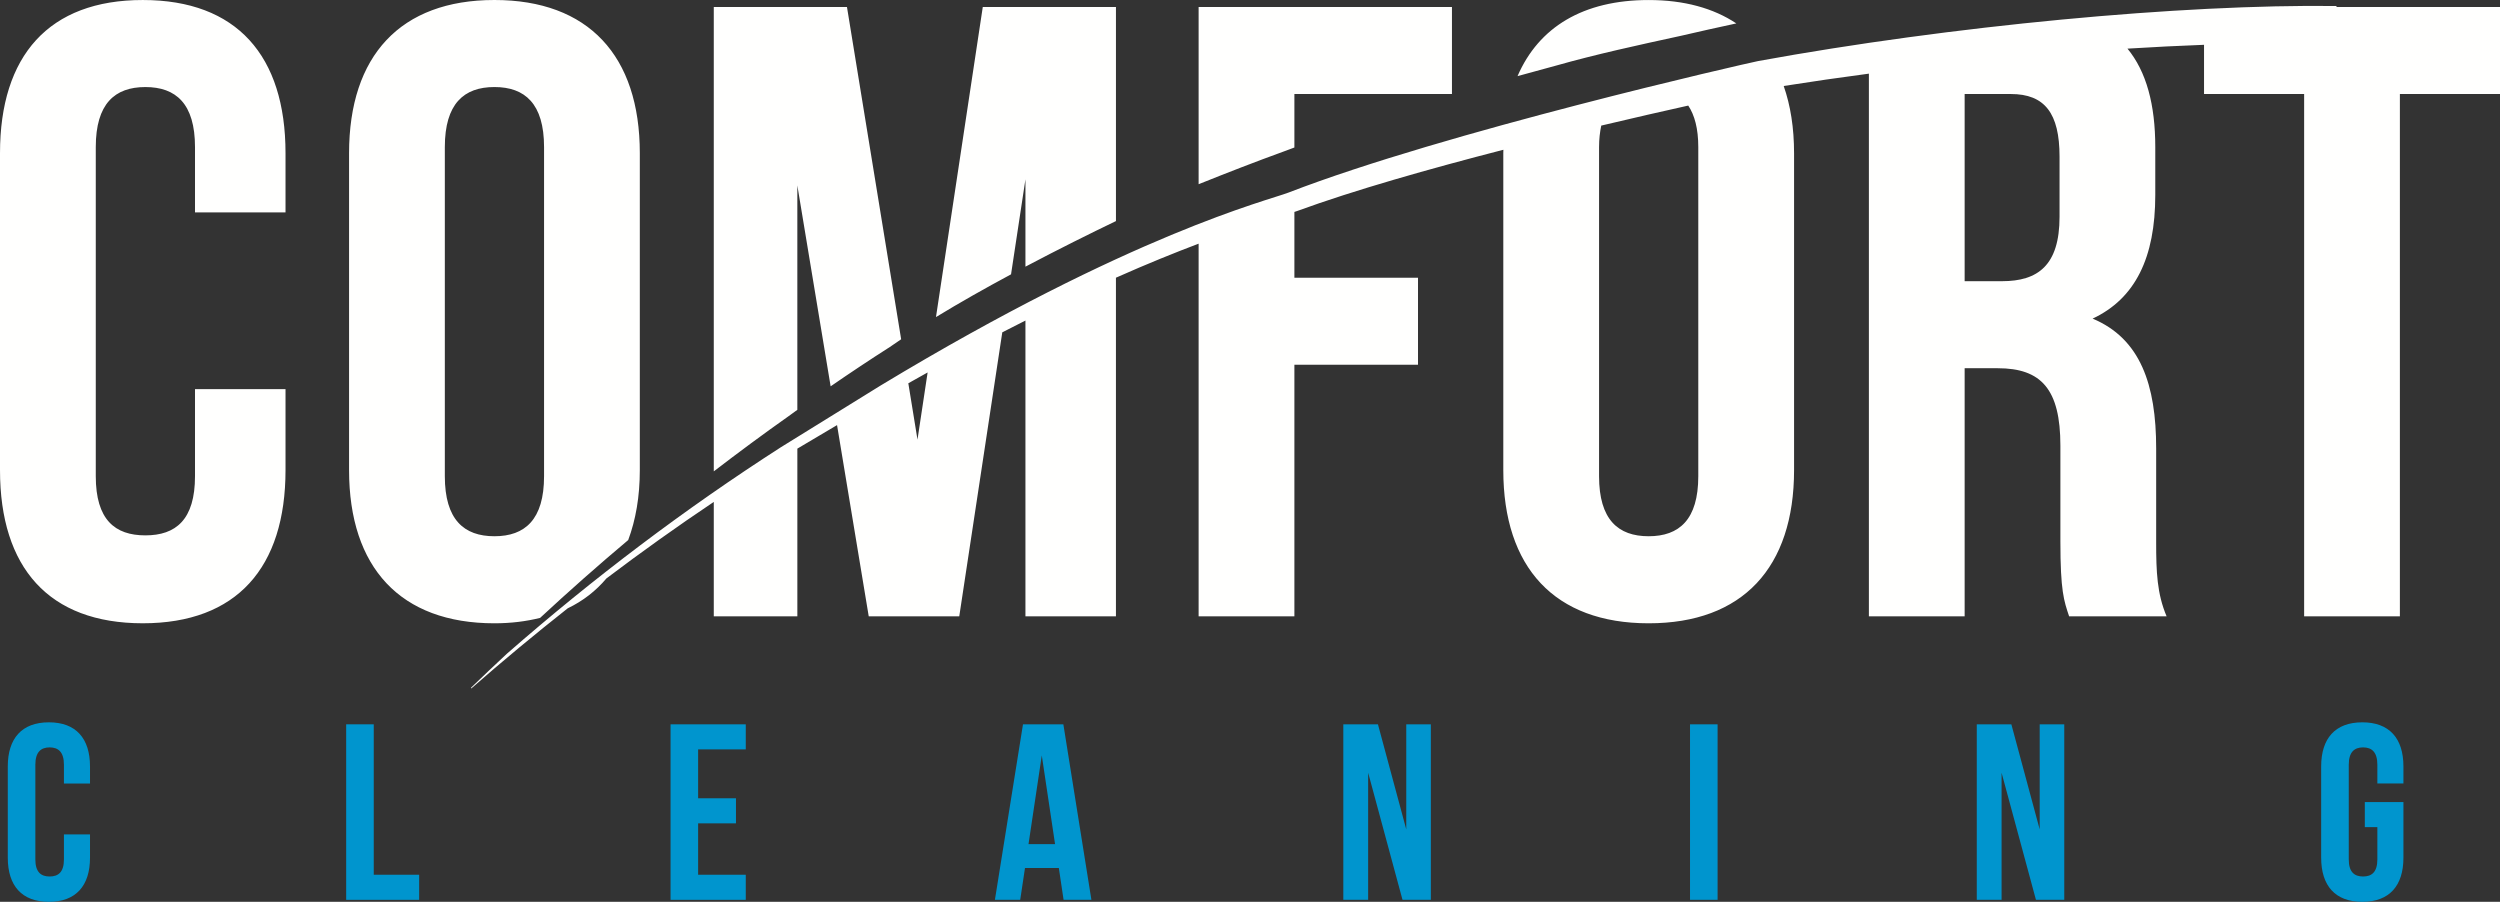 <svg xmlns="http://www.w3.org/2000/svg" width="166.329" height="60" viewBox="0 0 166.329 60"><rect x="0" y="0" width="166.329" height="60" fill="#333333" stroke="none"/><g fill="none" fill-rule="evenodd"><path fill="#0095CE" d="M5.988,55.513 L5.988,57.064 C5.988,58.932 5.053,60 3.254,60 C1.452,60 0.518,58.932 0.518,57.064 L0.518,50.993 C0.518,49.125 1.452,48.057 3.254,48.057 C5.053,48.057 5.988,49.125 5.988,50.993 L5.988,52.128 L4.253,52.128 L4.253,50.876 C4.253,50.042 3.888,49.725 3.302,49.725 C2.718,49.725 2.352,50.042 2.352,50.876 L2.352,57.18 C2.352,58.015 2.718,58.315 3.302,58.315 C3.888,58.315 4.253,58.015 4.253,57.18 L4.253,55.513 L5.988,55.513 Z"/><polygon fill="#0095CE" points="23.031 48.19 24.866 48.19 24.866 58.198 27.887 58.198 27.887 59.867 23.031 59.867"/><polygon fill="#0095CE" points="46.447 53.111 48.965 53.111 48.965 54.779 46.447 54.779 46.447 58.198 49.617 58.198 49.617 59.867 44.613 59.867 44.613 48.191 49.617 48.191 49.617 49.858 46.447 49.858"/><path fill="#0095CE" d="M68.428,56.163 L70.195,56.163 L69.312,50.259 L68.428,56.163 Z M72.613,59.867 L70.762,59.867 L70.446,57.749 L68.194,57.749 L67.876,59.867 L66.193,59.867 L68.061,48.191 L70.747,48.191 L72.613,59.867 Z"/><polygon fill="#0095CE" points="91.025 51.41 91.025 59.866 89.373 59.866 89.373 48.191 91.677 48.191 93.561 55.181 93.561 48.191 95.196 48.191 95.196 59.866 93.311 59.866"/><polygon fill="#0095CE" points="112.44 59.866 114.274 59.866 114.274 48.191 112.44 48.191"/><polygon fill="#0095CE" points="133.168 51.41 133.168 59.866 131.518 59.866 131.518 48.191 133.819 48.191 135.704 55.181 135.704 48.191 137.339 48.191 137.339 59.866 135.455 59.866"/><path fill="#0095CE" d="M157.335,53.362 L159.904,53.362 L159.904,57.064 C159.904,58.933 158.97,60 157.168,60 C155.367,60 154.431,58.933 154.431,57.064 L154.431,50.992 C154.431,49.125 155.367,48.057 157.168,48.057 C158.97,48.057 159.904,49.125 159.904,50.992 L159.904,52.127 L158.169,52.127 L158.169,50.875 C158.169,50.042 157.801,49.725 157.219,49.725 C156.636,49.725 156.267,50.042 156.267,50.875 L156.267,57.18 C156.267,58.015 156.636,58.315 157.219,58.315 C157.801,58.315 158.169,58.015 158.169,57.18 L158.169,55.029 L157.335,55.029 L157.335,53.362 Z"/><path fill="#FFFFFE" d="M85.458 10.06C85.675 9.98 85.897 9.896 86.118 9.814L86.118 6.255 96.601 6.255 96.601.464 79.746.464 79.746 12.256C81.635 11.497 83.54 10.756 85.458 10.06M67.266 18.252 68.224 11.931 68.224 17.742C70.422 16.58 72.535 15.532 74.246 14.709L74.246.464 65.386.464 62.272 21.096C63.866 20.124 65.576 19.16 67.266 18.252M29.595 31.681 29.595 9.789C29.595 6.894 30.868 5.791 32.895 5.791 34.922 5.791 36.197 6.894 36.197 9.789L36.197 31.681C36.197 34.578 34.922 35.677 32.895 35.677 30.868 35.677 29.595 34.578 29.595 31.681M35.933 41.11C37.851 39.331 39.803 37.605 41.796 35.93 42.294 34.594 42.568 33.047 42.568 31.276L42.568 10.194C42.568 3.707 39.15 0 32.895 0 26.641 0 23.224 3.707 23.224 10.194L23.224 31.276C23.224 37.762 26.641 41.469 32.895 41.469 34.002 41.469 35.009 41.34 35.933 41.11M103.482 4.377C106.204 3.605 108.994 3.001 111.833 2.383 113.06 2.099 114.289 1.821 115.521 1.558 114.001.546 112.054.002 109.687.002 105.343.002 102.377 1.797 100.964 5.065 101.803 4.832 102.642 4.6 103.482 4.377M137.025 14.422C137.025 17.665 135.576 18.708 133.201 18.708L130.711 18.708 130.711 6.255 133.781 6.255C136.04 6.255 137.025 7.531 137.025 10.426L137.025 14.422ZM112.99 31.681C112.99 34.578 111.717 35.677 109.687 35.677 107.66 35.677 106.388 34.578 106.388 31.681L106.388 9.789C106.388 9.243 106.446 8.78 106.534 8.356 108.669 7.849 110.642 7.397 112.322 7.024 112.744 7.66 112.99 8.553 112.99 9.789L112.99 31.681ZM61.042 29.249 60.432 25.5C60.865 25.255 61.293 25.016 61.716 24.78L61.042 29.249ZM155.46.464 155.44.4C145.168.267 129.772 1.724 116.974 4.062 116.11 4.233 96.103 8.796 85.733 12.81 84.338 13.35 75.345 15.524 58.579 25.655L51.946 29.76C45.553 33.869 39.483 38.459 33.731 43.487 32.929 44.233 32.131 44.987 31.341 45.752L31.346 45.811C33.445 43.971 35.59 42.194 37.771 40.472 38.789 39.983 39.646 39.314 40.348 38.482 42.682 36.717 45.06 35.019 47.489 33.393L47.489 41.006 53.049 41.006 53.049 29.848 55.69 28.283 57.798 41.006 63.821 41.006 66.683 22.111C67.206 21.841 67.72 21.58 68.224 21.327L68.224 41.006 74.245 41.006 74.245 18.476C76.352 17.54 78.186 16.802 79.746 16.212L79.746 41.006 86.118 41.006 86.118 24.268 94.342 24.268 94.342 18.476 86.118 18.476 86.118 14.1C86.196 14.076 86.268 14.052 86.324 14.031 90.086 12.655 95.105 11.231 100.023 9.964 100.022 10.043 100.017 10.115 100.017 10.194L100.017 31.276C100.017 37.762 103.433 41.469 109.687 41.469 115.943 41.469 119.362 37.762 119.362 31.276L119.362 10.194C119.362 8.508 119.125 7.015 118.672 5.721 120.522 5.429 122.415 5.154 124.34 4.9L124.34 41.006 130.711 41.006 130.711 24.499 132.913 24.499C135.808 24.499 137.081 25.89 137.081 29.654L137.081 36.026C137.081 39.326 137.315 39.964 137.662 41.006L144.148 41.006C143.511 39.5 143.453 38.053 143.453 36.083L143.453 29.828C143.453 25.6 142.409 22.531 139.225 21.198 142.063 19.867 143.394 17.143 143.394 12.974L143.394 9.789C143.394 6.95 142.803 4.771 141.545 3.236 143.283 3.129 144.986 3.042 146.638 2.981L146.638 6.255 153.298 6.255 153.298 41.006 159.668 41.006 159.668 6.255 166.329 6.255 166.329.464 155.46.464ZM52.464 27.691C52.658 27.547 52.854 27.41 53.048 27.267L53.048 12.336 55.263 25.703C56.564 24.806 57.873 23.936 59.203 23.086 59.445 22.916 59.699 22.745 59.955 22.573L56.35.464 47.489.464 47.489 31.36C49.124 30.106 50.777 28.881 52.464 27.691M18.996 25.889 18.996 31.276C18.996 37.762 15.755 41.468 9.499 41.468 3.243 41.468 0 37.762 0 31.276L0 10.193C0 3.707 3.243.001 9.499.001 15.755.001 18.996 3.707 18.996 10.193L18.996 14.132 12.974 14.132 12.974 9.788C12.974 6.892 11.7 5.792 9.672 5.792 7.643 5.792 6.372 6.892 6.372 9.788L6.372 31.681C6.372 34.577 7.643 35.619 9.672 35.619 11.7 35.619 12.974 34.577 12.974 31.681L12.974 25.889 18.996 25.889Z"/></g></svg>